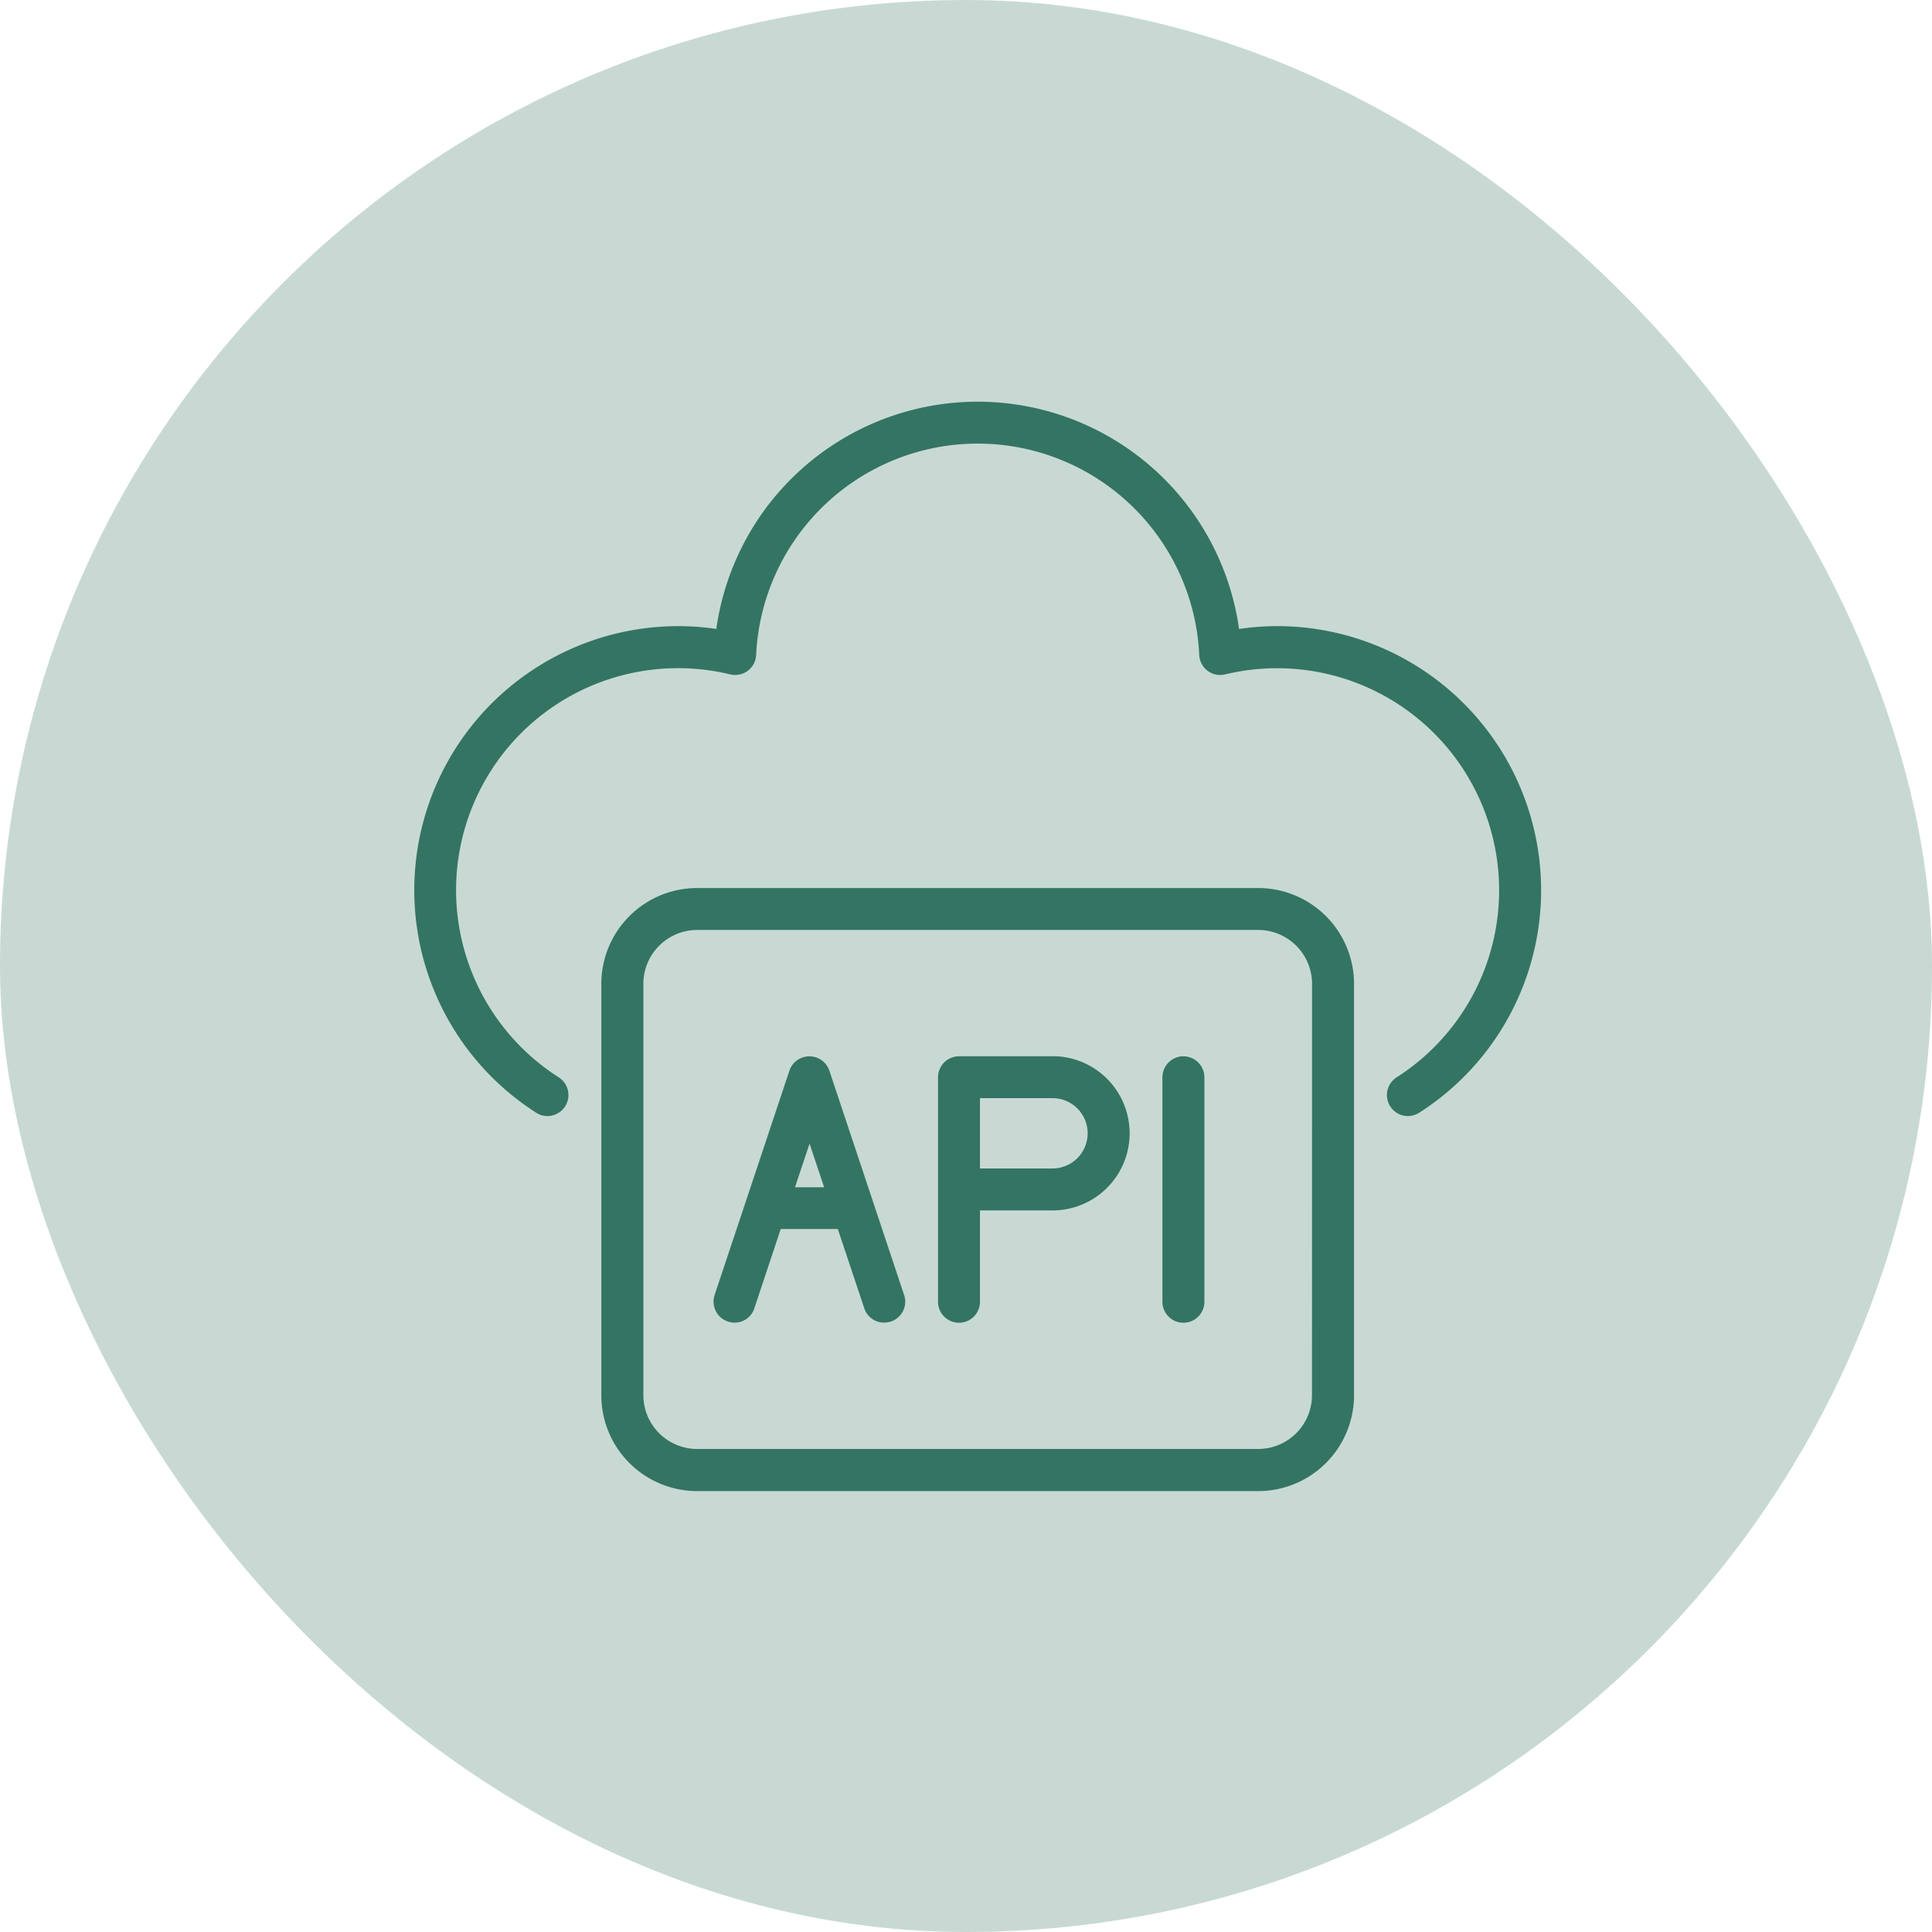 <svg id="Group_22859" data-name="Group 22859" xmlns="http://www.w3.org/2000/svg" width="76.951" height="76.951" viewBox="0 0 76.951 76.951">
  <g id="Group_3004" data-name="Group 3004">
    <rect id="Rectangle_791" data-name="Rectangle 791" width="76.951" height="76.951" rx="38.476" fill="#c8d9d4"/>
  </g>
  <g id="Group_22830" data-name="Group 22830" transform="translate(16.5 16)">
      <g id="Group_22883" data-name="Group 22883" transform="translate(0 0)" clip-path="url(#clip-path)">
      <path id="Path_18446" data-name="Path 18446" d="M34.36,8.938a10.7,10.7,0,0,0-1.509.113,10.512,10.512,0,0,0-20.82,0,10.129,10.129,0,0,0-1.51-.112A10.517,10.517,0,0,0,4.856,28.319a.8.8,0,0,0,.445.133.839.839,0,0,0,.175-.018.837.837,0,0,0,.284-1.521,8.841,8.841,0,0,1,6.825-16.052.857.857,0,0,0,.695-.141.838.838,0,0,0,.337-.627,8.834,8.834,0,0,1,17.649,0,.835.835,0,0,0,1.031.768,8.843,8.843,0,0,1,6.825,16.053.839.839,0,0,0-.362.527.836.836,0,0,0,.814,1.011.844.844,0,0,0,.452-.132A10.518,10.518,0,0,0,34.36,8.938" transform="translate(0 0)" fill="#347462"/>
      <path id="Path_18447" data-name="Path 18447" d="M36.385,26.568H14.035a3.82,3.82,0,0,0-3.816,3.816V46.772a3.82,3.82,0,0,0,3.816,3.816h22.35A3.82,3.82,0,0,0,40.2,46.772V30.384a3.82,3.82,0,0,0-3.817-3.816m2.142,20.2a2.144,2.144,0,0,1-2.142,2.142H14.035a2.144,2.144,0,0,1-2.141-2.142V30.384a2.146,2.146,0,0,1,2.141-2.146h22.35a2.146,2.146,0,0,1,2.142,2.146Z" transform="translate(-2.769 -7.198)" fill="#347462"/>
      <path id="Path_18448" data-name="Path 18448" d="M33.174,35.76H29.449a.839.839,0,0,0-.835.839v8.939a.835.835,0,0,0,1.671,0V41.9h2.889a3.072,3.072,0,1,0,0-6.144m1.4,3.072a1.4,1.4,0,0,1-1.4,1.4H30.285v-2.8h2.889a1.4,1.4,0,0,1,1.4,1.4" transform="translate(-7.753 -9.689)" fill="#347462"/>
      <path id="Path_18449" data-name="Path 18449" d="M41.71,35.76a.839.839,0,0,0-.836.839v8.939a.836.836,0,0,0,1.672,0V36.6a.839.839,0,0,0-.835-.839" transform="translate(-11.075 -9.689)" fill="#347462"/>
      <path id="Path_18450" data-name="Path 18450" d="M20.962,36.331h0a.839.839,0,0,0-1.589,0l-2.981,8.94a.838.838,0,0,0,.049.636.813.813,0,0,0,.479.416.825.825,0,0,0,.273.047.826.826,0,0,0,.782-.571l1.051-3.158H21.3L22.354,45.8a.83.83,0,0,0,.792.568,1,1,0,0,0,.268-.042A.833.833,0,0,0,23.9,45.9a.811.811,0,0,0,.04-.633Zm-.206,4.646H19.594l.58-1.737Z" transform="translate(-4.43 -9.689)" fill="#347462"/>
    </g>
    </g>
</svg>
